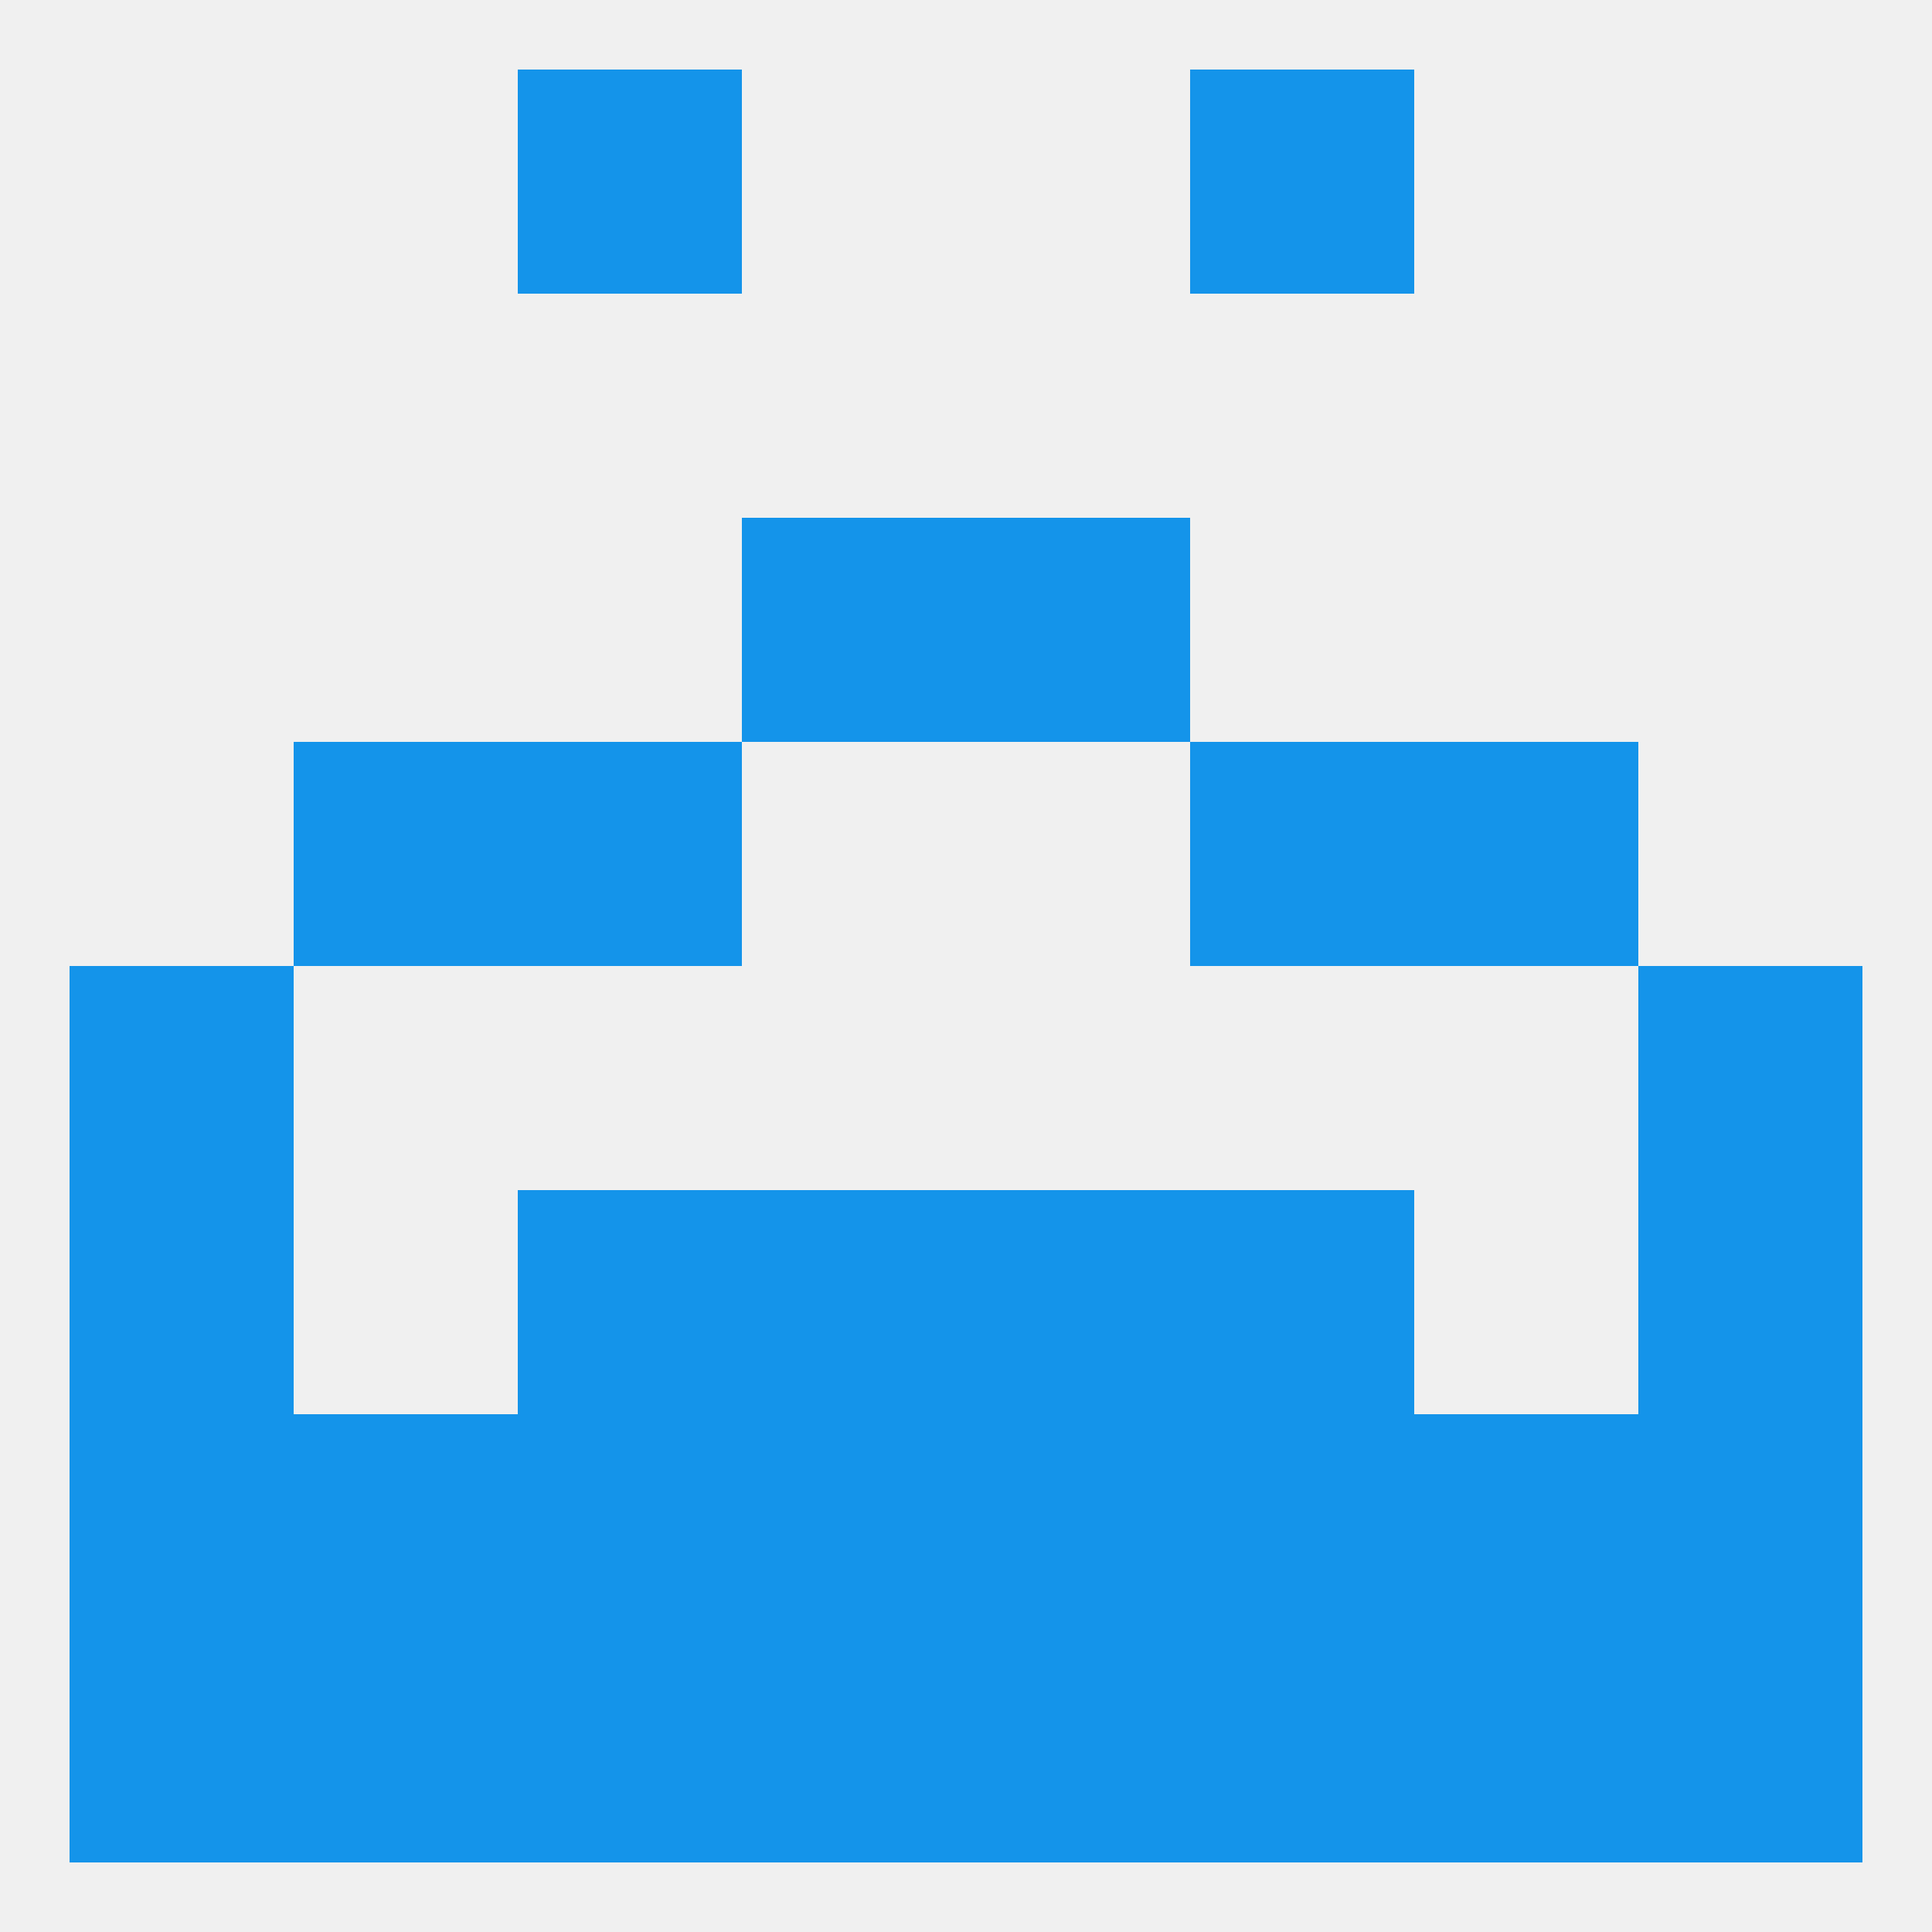 
<!--   <?xml version="1.0"?> -->
<svg version="1.1" baseprofile="full" xmlns="http://www.w3.org/2000/svg" xmlns:xlink="http://www.w3.org/1999/xlink" xmlns:ev="http://www.w3.org/2001/xml-events" width="250" height="250" viewBox="0 0 250 250" >
	<rect width="100%" height="100%" fill="rgba(240,240,240,255)"/>

	<rect x="183" y="96" width="29" height="29" fill="rgba(20,148,234,255)"/>
	<rect x="67" y="96" width="29" height="29" fill="rgba(20,148,234,255)"/>
	<rect x="154" y="96" width="29" height="29" fill="rgba(20,148,234,255)"/>
	<rect x="38" y="96" width="29" height="29" fill="rgba(20,148,234,255)"/>
	<rect x="96" y="67" width="29" height="29" fill="rgba(20,148,234,255)"/>
	<rect x="125" y="67" width="29" height="29" fill="rgba(20,148,234,255)"/>
	<rect x="67" y="9" width="29" height="29" fill="rgba(20,148,234,255)"/>
	<rect x="154" y="9" width="29" height="29" fill="rgba(20,148,234,255)"/>
	<rect x="125" y="212" width="29" height="29" fill="rgba(20,148,234,255)"/>
	<rect x="183" y="212" width="29" height="29" fill="rgba(20,148,234,255)"/>
	<rect x="67" y="212" width="29" height="29" fill="rgba(20,148,234,255)"/>
	<rect x="154" y="212" width="29" height="29" fill="rgba(20,148,234,255)"/>
	<rect x="38" y="212" width="29" height="29" fill="rgba(20,148,234,255)"/>
	<rect x="9" y="212" width="29" height="29" fill="rgba(20,148,234,255)"/>
	<rect x="212" y="212" width="29" height="29" fill="rgba(20,148,234,255)"/>
	<rect x="96" y="212" width="29" height="29" fill="rgba(20,148,234,255)"/>
	<rect x="9" y="183" width="29" height="29" fill="rgba(20,148,234,255)"/>
	<rect x="67" y="183" width="29" height="29" fill="rgba(20,148,234,255)"/>
	<rect x="154" y="183" width="29" height="29" fill="rgba(20,148,234,255)"/>
	<rect x="96" y="183" width="29" height="29" fill="rgba(20,148,234,255)"/>
	<rect x="125" y="183" width="29" height="29" fill="rgba(20,148,234,255)"/>
	<rect x="212" y="183" width="29" height="29" fill="rgba(20,148,234,255)"/>
	<rect x="38" y="183" width="29" height="29" fill="rgba(20,148,234,255)"/>
	<rect x="183" y="183" width="29" height="29" fill="rgba(20,148,234,255)"/>
	<rect x="125" y="154" width="29" height="29" fill="rgba(20,148,234,255)"/>
	<rect x="9" y="154" width="29" height="29" fill="rgba(20,148,234,255)"/>
	<rect x="212" y="154" width="29" height="29" fill="rgba(20,148,234,255)"/>
	<rect x="67" y="154" width="29" height="29" fill="rgba(20,148,234,255)"/>
	<rect x="154" y="154" width="29" height="29" fill="rgba(20,148,234,255)"/>
	<rect x="96" y="154" width="29" height="29" fill="rgba(20,148,234,255)"/>
	<rect x="9" y="125" width="29" height="29" fill="rgba(20,148,234,255)"/>
	<rect x="212" y="125" width="29" height="29" fill="rgba(20,148,234,255)"/>
</svg>
